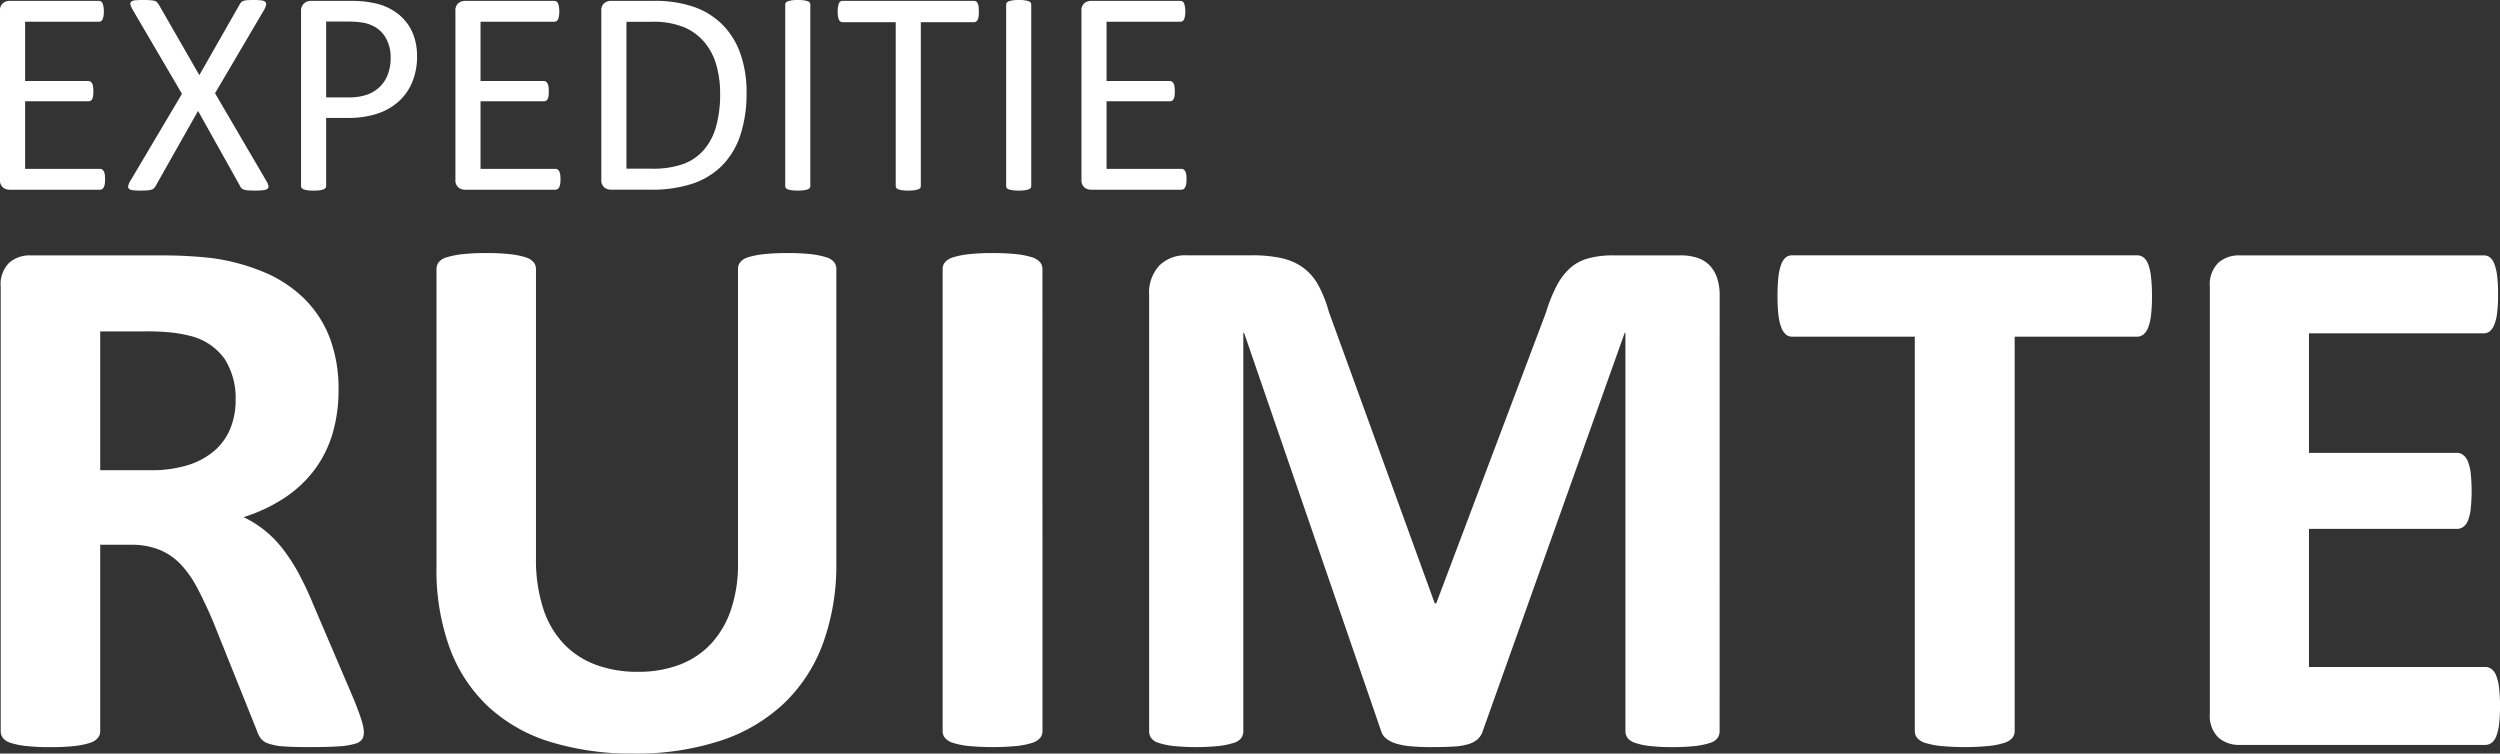 <?xml version="1.0" encoding="UTF-8"?>
<svg xmlns="http://www.w3.org/2000/svg" width="271.936" height="81.965" viewBox="0 0 271.936 81.965">
  <rect x="0" y="0" width="271.936" height="81.965" fill="#333333" stroke="none"/>
  <g id="Group_6" data-name="Group 6" transform="translate(-30.876 -39.609)">
    <g id="Group_4" data-name="Group 4">
      <path id="Path_52" data-name="Path 52" d="M42.305,59.117a3.481,3.481,0,0,1-.032.5,1.088,1.088,0,0,1-.111.357.551.551,0,0,1-.183.206.427.427,0,0,1-.23.064H31.892A1.121,1.121,0,0,1,31.2,60a1.017,1.017,0,0,1-.326-.865V40.816a1.019,1.019,0,0,1,.326-.866,1.121,1.121,0,0,1,.69-.246h9.746a.433.433,0,0,1,.23.064.446.446,0,0,1,.167.206,1.688,1.688,0,0,1,.1.357,3.029,3.029,0,0,1,.04.532,2.82,2.82,0,0,1-.04.5,1.479,1.479,0,0,1-.1.349.457.457,0,0,1-.167.2.432.432,0,0,1-.23.063H33.606v6.445h6.889a.4.4,0,0,1,.23.071.589.589,0,0,1,.175.2,1.036,1.036,0,0,1,.1.349,3.776,3.776,0,0,1,.032.523,3.3,3.3,0,0,1-.032.492,1.029,1.029,0,0,1-.1.334.456.456,0,0,1-.175.183.477.477,0,0,1-.23.055H33.606v7.349h8.143a.435.435,0,0,1,.23.063.574.574,0,0,1,.183.2,1,1,0,0,1,.111.349A3.742,3.742,0,0,1,42.305,59.117Z" fill="#fff"></path>
      <path id="Path_53" data-name="Path 53" d="M59.829,59.26a1.9,1.9,0,0,1,.245.555.316.316,0,0,1-.1.326.917.917,0,0,1-.468.159,7.6,7.6,0,0,1-.865.039c-.339,0-.6-.008-.794-.024a1.688,1.688,0,0,1-.452-.087.714.714,0,0,1-.254-.151.753.753,0,0,1-.151-.23l-4.571-8.174L47.8,59.847a1.048,1.048,0,0,1-.175.238.649.649,0,0,1-.262.151,1.967,1.967,0,0,1-.452.079q-.287.024-.762.024a6.771,6.771,0,0,1-.825-.039.735.735,0,0,1-.421-.159.342.342,0,0,1-.079-.326,1.9,1.9,0,0,1,.245-.555l5.6-9.444-5.349-9.127a2.614,2.614,0,0,1-.246-.564.315.315,0,0,1,.071-.333.761.761,0,0,1,.444-.151q.318-.031.873-.032.477,0,.778.024a2.143,2.143,0,0,1,.476.08.5.5,0,0,1,.254.158c.053.069.112.146.175.23l4.413,7.683,4.38-7.683c.053-.084.106-.161.159-.23a.5.5,0,0,1,.231-.158,1.644,1.644,0,0,1,.42-.08q.27-.024.73-.024a6.641,6.641,0,0,1,.8.04.882.882,0,0,1,.444.151.329.329,0,0,1,.1.325,1.868,1.868,0,0,1-.223.564l-5.333,9.063Z" fill="#fff"></path>
      <path id="Path_54" data-name="Path 54" d="M76.241,45.72a7.268,7.268,0,0,1-.508,2.778,5.87,5.87,0,0,1-1.453,2.111,6.5,6.5,0,0,1-2.317,1.349,10.026,10.026,0,0,1-3.278.476H66.352v7.4a.356.356,0,0,1-.072.222.463.463,0,0,1-.222.151,2.213,2.213,0,0,1-.413.1,5.578,5.578,0,0,1-1.317,0,2.45,2.45,0,0,1-.421-.1.427.427,0,0,1-.222-.151.391.391,0,0,1-.063-.222V40.879a1.1,1.1,0,0,1,.333-.905,1.161,1.161,0,0,1,.746-.27h4.4q.666,0,1.277.056A12.05,12.05,0,0,1,71.82,40a5.992,5.992,0,0,1,1.7.682,5.4,5.4,0,0,1,1.468,1.231,5.3,5.3,0,0,1,.928,1.69A6.569,6.569,0,0,1,76.241,45.72Zm-2.873.223a4.267,4.267,0,0,0-.469-2.1,3.257,3.257,0,0,0-1.158-1.254,3.907,3.907,0,0,0-1.429-.523,9.661,9.661,0,0,0-1.437-.112H66.352V50.2h2.46a5.72,5.72,0,0,0,2.056-.317A3.865,3.865,0,0,0,72.241,49a3.688,3.688,0,0,0,.841-1.349A4.97,4.97,0,0,0,73.368,45.943Z" fill="#fff"></path>
      <path id="Path_55" data-name="Path 55" d="M91.844,59.117a3.48,3.48,0,0,1-.032.5,1.065,1.065,0,0,1-.111.357.55.55,0,0,1-.183.206.424.424,0,0,1-.23.064H81.431a1.123,1.123,0,0,1-.69-.246,1.017,1.017,0,0,1-.326-.865V40.816a1.019,1.019,0,0,1,.326-.866,1.123,1.123,0,0,1,.69-.246h9.746a.433.433,0,0,1,.23.064.446.446,0,0,1,.167.206,1.688,1.688,0,0,1,.1.357,3.029,3.029,0,0,1,.04.532,2.82,2.82,0,0,1-.04.5,1.479,1.479,0,0,1-.1.349.457.457,0,0,1-.167.2.432.432,0,0,1-.23.063H83.145v6.445h6.889a.4.4,0,0,1,.23.071.589.589,0,0,1,.175.2,1.036,1.036,0,0,1,.1.349,3.776,3.776,0,0,1,.032.523,3.3,3.3,0,0,1-.032.492,1.03,1.03,0,0,1-.1.334.456.456,0,0,1-.175.183.477.477,0,0,1-.23.055H83.145v7.349h8.143a.432.432,0,0,1,.23.063.574.574,0,0,1,.183.2.982.982,0,0,1,.111.349A3.741,3.741,0,0,1,91.844,59.117Z" fill="#fff"></path>
      <path id="Path_56" data-name="Path 56" d="M112.082,49.673a14.382,14.382,0,0,1-.683,4.658,8.462,8.462,0,0,1-1.992,3.3,8.236,8.236,0,0,1-3.214,1.96,14.087,14.087,0,0,1-4.54.651H97.3a1.126,1.126,0,0,1-.69-.246,1.017,1.017,0,0,1-.326-.865V40.816a1.019,1.019,0,0,1,.326-.866,1.126,1.126,0,0,1,.69-.246h4.651a12.9,12.9,0,0,1,4.507.691,8.223,8.223,0,0,1,3.088,1.984,8.484,8.484,0,0,1,1.889,3.135A12.558,12.558,0,0,1,112.082,49.673Zm-2.874.111a11.21,11.21,0,0,0-.412-3.1A6.676,6.676,0,0,0,107.5,44.2a5.968,5.968,0,0,0-2.23-1.634,8.768,8.768,0,0,0-3.476-.588H99.019V57.958h2.809a9.744,9.744,0,0,0,3.317-.492,5.476,5.476,0,0,0,2.254-1.508,6.551,6.551,0,0,0,1.357-2.547A12.878,12.878,0,0,0,109.208,49.784Z" fill="#fff"></path>
      <path id="Path_57" data-name="Path 57" d="M119.017,59.831a.391.391,0,0,1-.063.222.423.423,0,0,1-.222.151,2.473,2.473,0,0,1-.421.1,5.519,5.519,0,0,1-1.31,0,2.441,2.441,0,0,1-.428-.1.419.419,0,0,1-.222-.151.383.383,0,0,1-.063-.222V40.117a.355.355,0,0,1,.071-.222.474.474,0,0,1,.238-.151,2.6,2.6,0,0,1,.428-.1,4.325,4.325,0,0,1,.627-.04,4.6,4.6,0,0,1,.659.04,2.391,2.391,0,0,1,.421.1.423.423,0,0,1,.222.151.391.391,0,0,1,.063.222Z" fill="#fff"></path>
      <path id="Path_58" data-name="Path 58" d="M137.35,40.879a3.8,3.8,0,0,1-.031.524,1.116,1.116,0,0,1-.1.357.488.488,0,0,1-.174.2.427.427,0,0,1-.23.064h-5.778V59.831a.384.384,0,0,1-.064.222.42.42,0,0,1-.221.151,2.5,2.5,0,0,1-.421.1,5.519,5.519,0,0,1-1.31,0,2.477,2.477,0,0,1-.429-.1.42.42,0,0,1-.221-.151.384.384,0,0,1-.064-.222V42.022h-5.778a.427.427,0,0,1-.23-.064.442.442,0,0,1-.167-.2,1.454,1.454,0,0,1-.1-.357,3.071,3.071,0,0,1-.039-.524,3.222,3.222,0,0,1,.039-.532,1.622,1.622,0,0,1,.1-.373.414.414,0,0,1,.4-.27h14.286a.435.435,0,0,1,.23.064.482.482,0,0,1,.174.206,1.236,1.236,0,0,1,.1.373A3.983,3.983,0,0,1,137.35,40.879Z" fill="#fff"></path>
      <path id="Path_59" data-name="Path 59" d="M143.049,59.831a.391.391,0,0,1-.063.222.419.419,0,0,1-.222.151,2.45,2.45,0,0,1-.421.1,5.511,5.511,0,0,1-1.309,0,2.434,2.434,0,0,1-.429-.1.423.423,0,0,1-.222-.151.383.383,0,0,1-.063-.222V40.117a.355.355,0,0,1,.071-.222.474.474,0,0,1,.238-.151,2.6,2.6,0,0,1,.428-.1,4.325,4.325,0,0,1,.627-.04,4.586,4.586,0,0,1,.659.04,2.37,2.37,0,0,1,.421.1.419.419,0,0,1,.222.151.391.391,0,0,1,.063.222Z" fill="#fff"></path>
      <path id="Path_60" data-name="Path 60" d="M159.938,59.117a3.644,3.644,0,0,1-.031.5,1.064,1.064,0,0,1-.112.357.532.532,0,0,1-.182.206.428.428,0,0,1-.231.064h-9.856a1.126,1.126,0,0,1-.691-.246,1.022,1.022,0,0,1-.325-.865V40.816a1.024,1.024,0,0,1,.325-.866,1.126,1.126,0,0,1,.691-.246h9.746a.429.429,0,0,1,.229.064.434.434,0,0,1,.167.206,1.627,1.627,0,0,1,.1.357,3.041,3.041,0,0,1,.039.532,2.827,2.827,0,0,1-.039.5,1.429,1.429,0,0,1-.1.349.444.444,0,0,1-.167.2.429.429,0,0,1-.229.063H151.24v6.445h6.888a.4.4,0,0,1,.231.071.6.6,0,0,1,.175.2.992.992,0,0,1,.1.349,3.789,3.789,0,0,1,.031.523,3.308,3.308,0,0,1-.031.492.983.983,0,0,1-.1.334.463.463,0,0,1-.175.183.478.478,0,0,1-.231.055H151.24v7.349h8.142a.436.436,0,0,1,.231.063.554.554,0,0,1,.182.2.981.981,0,0,1,.112.349A3.915,3.915,0,0,1,159.938,59.117Z" fill="#fff"></path>
    </g>
    <g id="Group_5" data-name="Group 5">
      <path id="Path_61" data-name="Path 61" d="M70.455,119.229a1.61,1.61,0,0,1-.164.761,1.315,1.315,0,0,1-.782.514,7.773,7.773,0,0,1-1.811.289q-1.194.083-3.25.082-1.729,0-2.757-.082a6.146,6.146,0,0,1-1.626-.309,1.756,1.756,0,0,1-.843-.576,3.2,3.2,0,0,1-.411-.843l-4.773-11.892q-.865-2.016-1.687-3.58a11.487,11.487,0,0,0-1.831-2.612A6.7,6.7,0,0,0,48.195,99.4a8.062,8.062,0,0,0-3.045-.535H41.776v20.286a1.137,1.137,0,0,1-.268.74,1.862,1.862,0,0,1-.884.535,8.637,8.637,0,0,1-1.646.33,22.978,22.978,0,0,1-2.634.123,23.065,23.065,0,0,1-2.613-.123,8.659,8.659,0,0,1-1.666-.33,1.727,1.727,0,0,1-.864-.535,1.2,1.2,0,0,1-.247-.74V70.8a3.291,3.291,0,0,1,.926-2.613,3.363,3.363,0,0,1,2.284-.8H47.948q2.1,0,3.456.082t2.469.206a22.427,22.427,0,0,1,5.781,1.564,13.866,13.866,0,0,1,4.362,2.9,12.087,12.087,0,0,1,2.736,4.239,15.5,15.5,0,0,1,.946,5.616,16.509,16.509,0,0,1-.678,4.876,12.533,12.533,0,0,1-2,3.93,13.167,13.167,0,0,1-3.251,3,17.589,17.589,0,0,1-4.4,2.058,12.236,12.236,0,0,1,2.242,1.4,11.854,11.854,0,0,1,1.975,1.995,19.273,19.273,0,0,1,1.749,2.675,34.623,34.623,0,0,1,1.6,3.394l4.485,10.494q.618,1.563.824,2.283A4.456,4.456,0,0,1,70.455,119.229ZM56.506,83.1a7.906,7.906,0,0,0-1.193-4.444A6.492,6.492,0,0,0,51.4,76.107a15,15,0,0,0-1.872-.329,26.339,26.339,0,0,0-2.9-.124H41.776v15.1H47.29a13.214,13.214,0,0,0,4.032-.556,8.033,8.033,0,0,0,2.88-1.564,6.384,6.384,0,0,0,1.728-2.407A8.141,8.141,0,0,0,56.506,83.1Z" fill="#fff"></path>
      <path id="Path_62" data-name="Path 62" d="M121.848,100.795a25.016,25.016,0,0,1-1.44,8.765,17.214,17.214,0,0,1-4.239,6.542,18.419,18.419,0,0,1-6.912,4.074,29.393,29.393,0,0,1-9.464,1.4,30.01,30.01,0,0,1-9.011-1.254,17.49,17.49,0,0,1-6.748-3.806,16.611,16.611,0,0,1-4.218-6.358,24.792,24.792,0,0,1-1.461-8.908V68.865a1.2,1.2,0,0,1,.247-.74,1.74,1.74,0,0,1,.885-.535,9.185,9.185,0,0,1,1.666-.33,22.966,22.966,0,0,1,2.634-.123,22.506,22.506,0,0,1,2.592.123,8.716,8.716,0,0,1,1.646.33,1.874,1.874,0,0,1,.885.535,1.149,1.149,0,0,1,.267.74V100.3a17.259,17.259,0,0,0,.782,5.494,10.1,10.1,0,0,0,2.242,3.847,9.274,9.274,0,0,0,3.5,2.283,12.893,12.893,0,0,0,4.547.762,12.565,12.565,0,0,0,4.567-.782,9.071,9.071,0,0,0,3.415-2.284,10.285,10.285,0,0,0,2.16-3.7,15.261,15.261,0,0,0,.761-5V68.865a1.205,1.205,0,0,1,.247-.74,1.733,1.733,0,0,1,.864-.535,8.75,8.75,0,0,1,1.667-.33,23.053,23.053,0,0,1,2.613-.123,21.943,21.943,0,0,1,2.571.123,8.684,8.684,0,0,1,1.626.33,1.734,1.734,0,0,1,.864.535,1.205,1.205,0,0,1,.247.74Z" fill="#fff"></path>
      <path id="Path_63" data-name="Path 63" d="M144.272,119.147a1.14,1.14,0,0,1-.266.74,1.871,1.871,0,0,1-.885.535,8.637,8.637,0,0,1-1.646.33,28.029,28.029,0,0,1-5.246,0,8.656,8.656,0,0,1-1.667-.33,1.857,1.857,0,0,1-.884-.535,1.137,1.137,0,0,1-.268-.74V68.865a1.139,1.139,0,0,1,.268-.74,1.869,1.869,0,0,1,.9-.535,9.185,9.185,0,0,1,1.666-.33,22.513,22.513,0,0,1,2.593-.123,22.959,22.959,0,0,1,2.633.123,8.716,8.716,0,0,1,1.646.33,1.879,1.879,0,0,1,.885.535,1.142,1.142,0,0,1,.266.74Z" fill="#fff"></path>
      <path id="Path_64" data-name="Path 64" d="M217.926,119.147a1.272,1.272,0,0,1-.227.74,1.586,1.586,0,0,1-.823.535,8.066,8.066,0,0,1-1.584.33,20.968,20.968,0,0,1-2.51.123,20.558,20.558,0,0,1-2.469-.123,7.613,7.613,0,0,1-1.563-.33,1.7,1.7,0,0,1-.823-.535,1.2,1.2,0,0,1-.247-.74V75.819H207.6l-15.43,43.287a1.989,1.989,0,0,1-.535.884,2.6,2.6,0,0,1-1.008.555,6.746,6.746,0,0,1-1.626.268q-.987.061-2.387.062a23.661,23.661,0,0,1-2.385-.1,7.23,7.23,0,0,1-1.626-.328,3.009,3.009,0,0,1-1.008-.557,1.59,1.59,0,0,1-.494-.781L166.2,75.819h-.083v43.328a1.271,1.271,0,0,1-.226.74,1.594,1.594,0,0,1-.843.535,8.559,8.559,0,0,1-1.584.33,25.042,25.042,0,0,1-4.958,0,8.062,8.062,0,0,1-1.585-.33,1.575,1.575,0,0,1-.822-.535,1.265,1.265,0,0,1-.227-.74V71.7a4.343,4.343,0,0,1,1.111-3.209,4,4,0,0,1,2.962-1.111h7.077a14.839,14.839,0,0,1,3.251.309,6.282,6.282,0,0,1,2.346,1.028,5.848,5.848,0,0,1,1.646,1.893,13.6,13.6,0,0,1,1.152,2.9l11.521,31.724h.164L199.039,73.6a16.674,16.674,0,0,1,1.173-2.922,6.827,6.827,0,0,1,1.481-1.933,4.887,4.887,0,0,1,2-1.049,10.379,10.379,0,0,1,2.675-.309h7.283a5.683,5.683,0,0,1,1.914.288,3.257,3.257,0,0,1,1.316.843,3.7,3.7,0,0,1,.782,1.358,5.793,5.793,0,0,1,.268,1.831Z" fill="#fff"></path>
      <path id="Path_65" data-name="Path 65" d="M264.957,71.828a17.242,17.242,0,0,1-.1,2.036,5.471,5.471,0,0,1-.309,1.358,1.805,1.805,0,0,1-.513.762,1.068,1.068,0,0,1-.679.247H250.02v42.916a1.141,1.141,0,0,1-.267.74,1.866,1.866,0,0,1-.885.535,8.643,8.643,0,0,1-1.666.33,27.806,27.806,0,0,1-5.225,0,8.639,8.639,0,0,1-1.667-.33,1.866,1.866,0,0,1-.885-.535,1.137,1.137,0,0,1-.268-.74V76.231H225.826a1.039,1.039,0,0,1-.7-.247,1.924,1.924,0,0,1-.494-.762,5.516,5.516,0,0,1-.309-1.358,17.286,17.286,0,0,1-.1-2.036,18.3,18.3,0,0,1,.1-2.1,5.57,5.57,0,0,1,.309-1.378,1.745,1.745,0,0,1,.494-.741,1.1,1.1,0,0,1,.7-.226h37.526a1.131,1.131,0,0,1,.679.226,1.647,1.647,0,0,1,.513.741,5.525,5.525,0,0,1,.309,1.378A18.249,18.249,0,0,1,264.957,71.828Z" fill="#fff"></path>
      <path id="Path_66" data-name="Path 66" d="M302.812,116.39a16,16,0,0,1-.1,2,5.173,5.173,0,0,1-.308,1.3,1.671,1.671,0,0,1-.515.721,1.124,1.124,0,0,1-.678.225H274.461a3.367,3.367,0,0,1-2.283-.8,3.291,3.291,0,0,1-.926-2.613V70.8a3.291,3.291,0,0,1,.926-2.613,3.362,3.362,0,0,1,2.283-.8h26.581a1.11,1.11,0,0,1,.66.206,1.593,1.593,0,0,1,.493.72,5.458,5.458,0,0,1,.308,1.317,16.421,16.421,0,0,1,.1,2.036,15.635,15.635,0,0,1-.1,1.955,5.121,5.121,0,0,1-.308,1.3,1.762,1.762,0,0,1-.493.72,1.04,1.04,0,0,1-.66.226H282.033v13h16.089a1.127,1.127,0,0,1,.678.227,1.671,1.671,0,0,1,.515.7,4.885,4.885,0,0,1,.309,1.276,18.965,18.965,0,0,1,0,3.929,4.847,4.847,0,0,1-.309,1.256,1.507,1.507,0,0,1-.515.678,1.19,1.19,0,0,1-.678.206H282.033v15.019h19.175a1.126,1.126,0,0,1,.678.226,1.661,1.661,0,0,1,.515.72,5.173,5.173,0,0,1,.308,1.3A16.027,16.027,0,0,1,302.812,116.39Z" fill="#fff"></path>
    </g>
  </g>
</svg>
